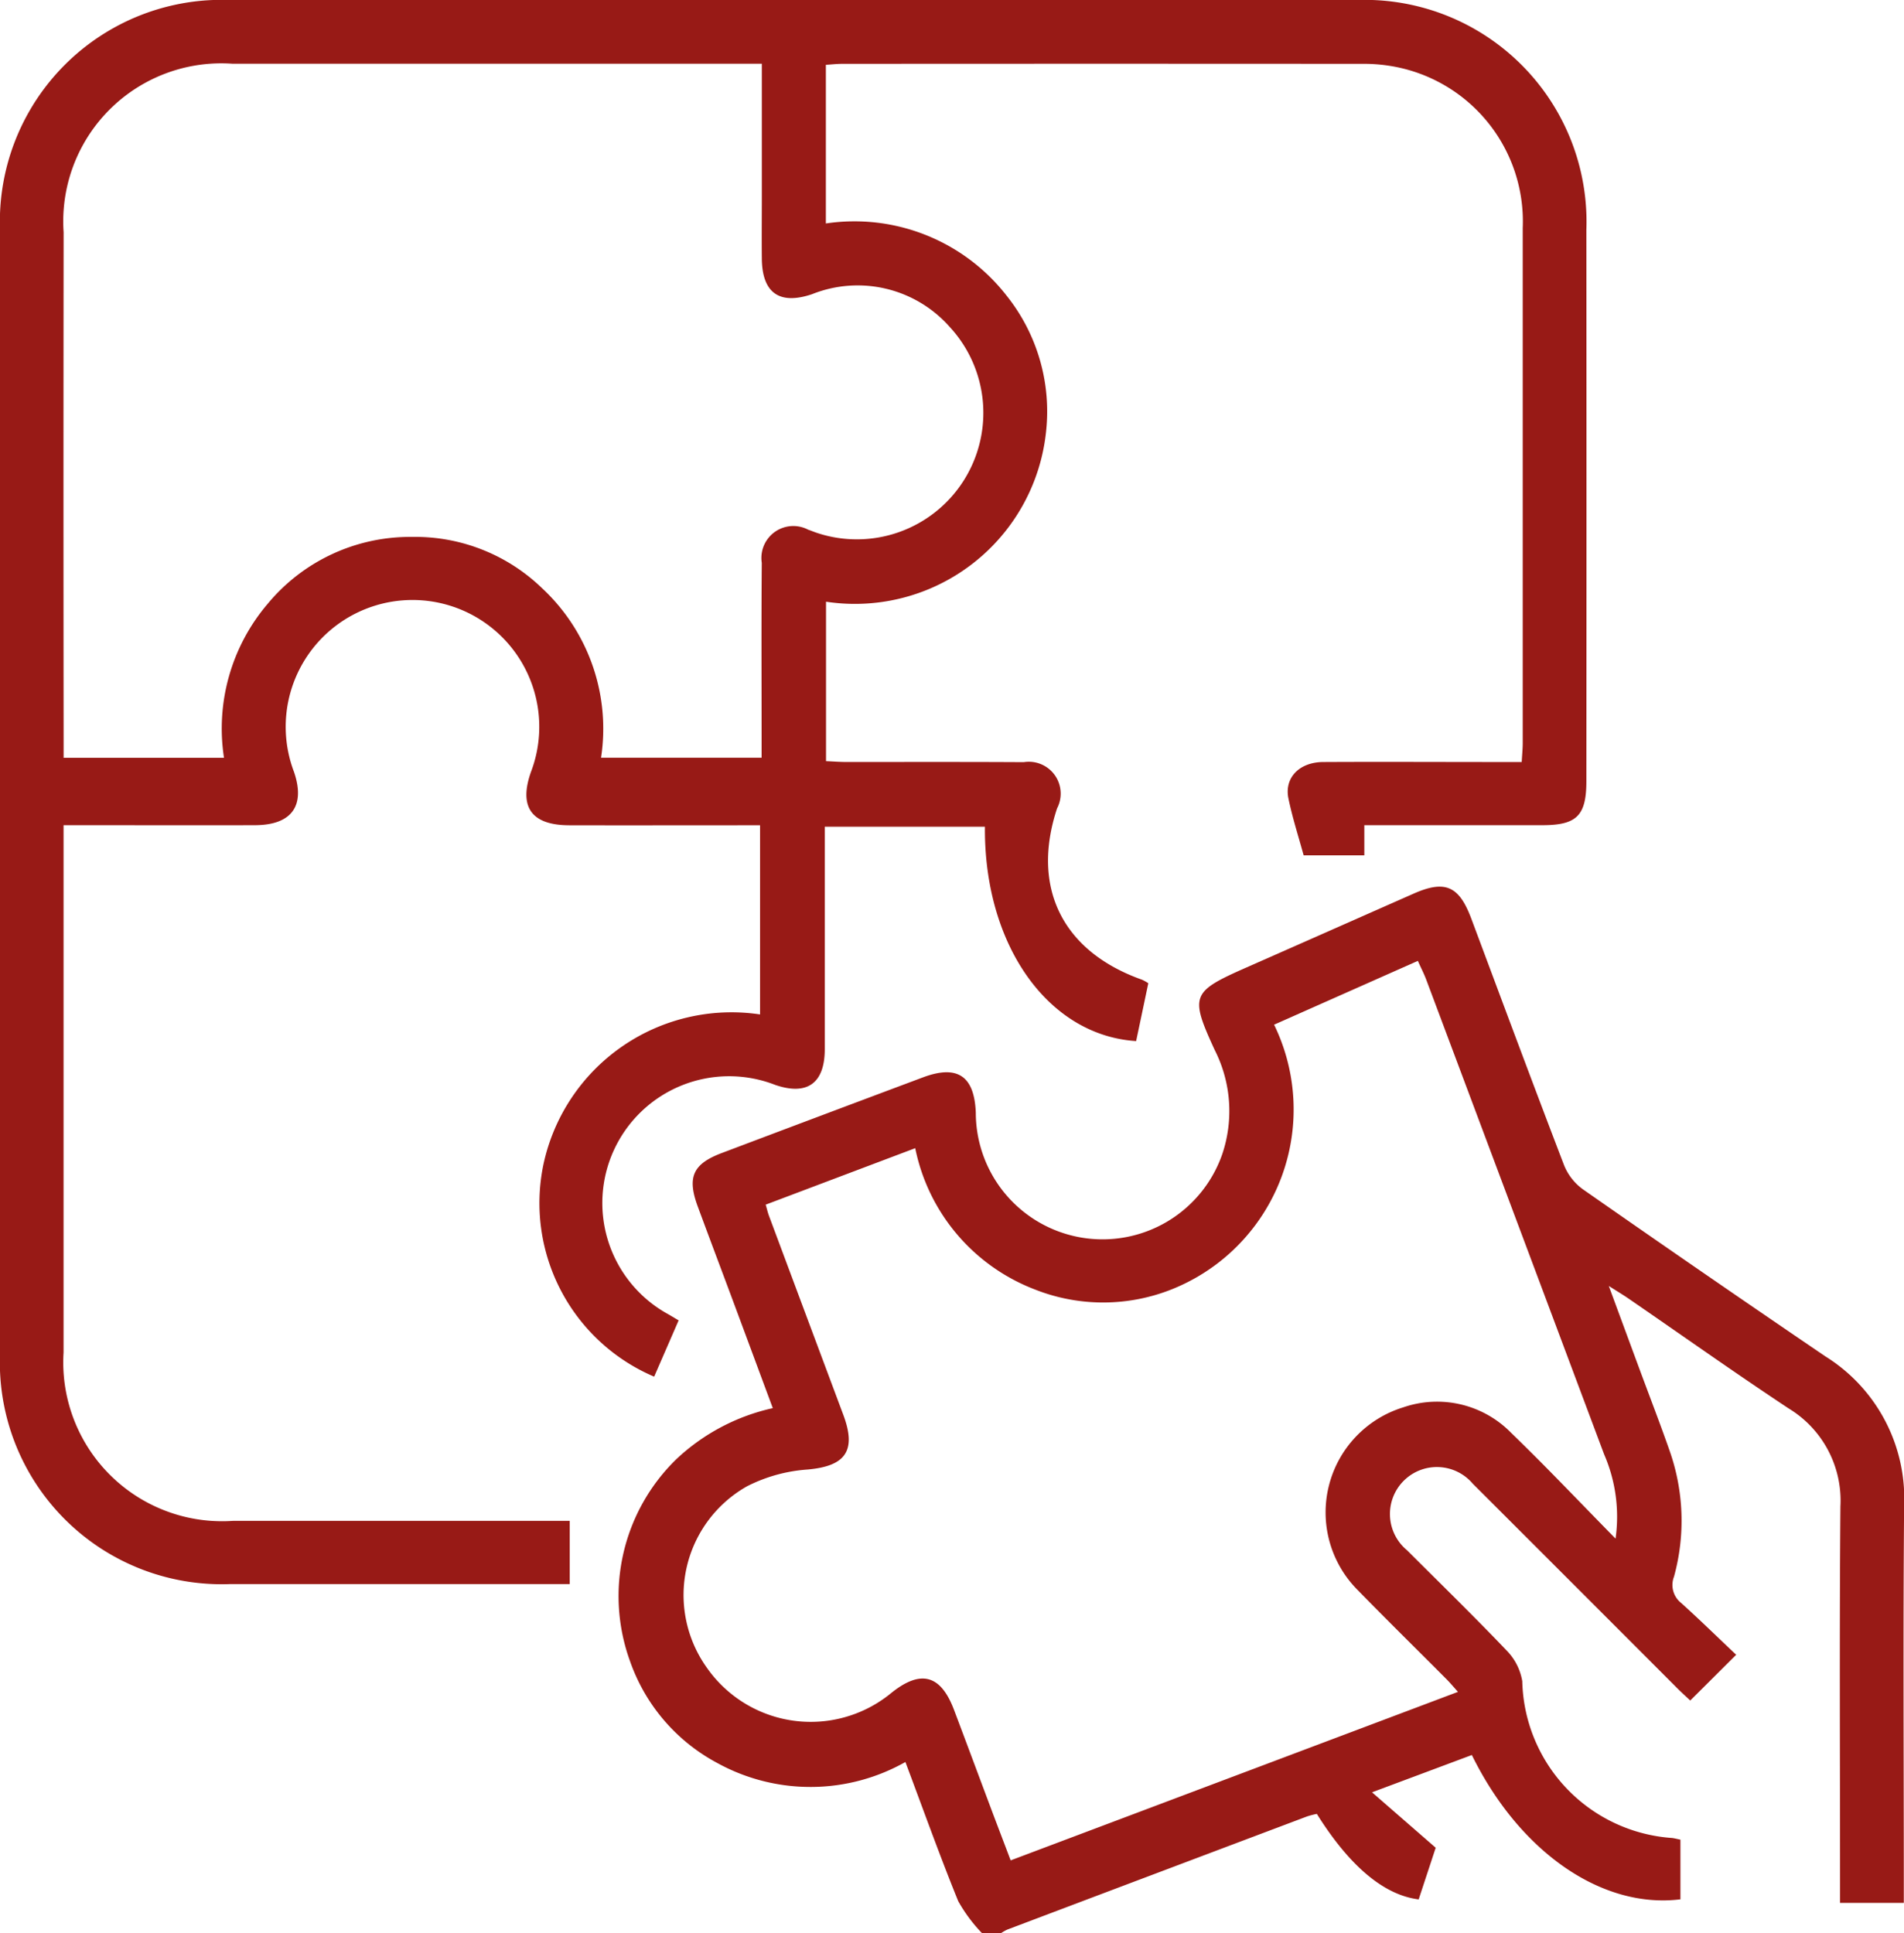 <svg id="Group_478" data-name="Group 478" xmlns="http://www.w3.org/2000/svg" xmlns:xlink="http://www.w3.org/1999/xlink" width="68" height="69.042" viewBox="0 0 68 69.042">
  <defs>
    <clipPath id="clip-path">
      <rect id="Rectangle_242" data-name="Rectangle 242" width="68" height="69.042" fill="#981a16"/>
    </clipPath>
  </defs>
  <g id="Group_477" data-name="Group 477" clip-path="url(#clip-path)">
    <path id="Path_3450" data-name="Path 3450" d="M48.058,87.653a5.589,5.589,0,0,1-.852-1.146c-.658-1.619-1.246-3.265-1.886-4.969a6.9,6.9,0,0,1-6.714.038,6.579,6.579,0,0,1-3.126-3.652,6.818,6.818,0,0,1,1.658-7.2A7.34,7.34,0,0,1,40.584,68.9c-.46-1.238-.894-2.41-1.33-3.583-.446-1.2-.9-2.4-1.341-3.594-.4-1.067-.19-1.541.847-1.933q3.589-1.356,7.18-2.7c1.234-.464,1.841-.059,1.894,1.256a4.526,4.526,0,0,0,8.8,1.489,4.814,4.814,0,0,0-.269-3.728c-.892-1.942-.833-2.075,1.132-2.943l5.972-2.638c1.12-.494,1.62-.282,2.057.881,1.1,2.94,2.193,5.886,3.318,8.818a1.97,1.97,0,0,0,.674.861q4.309,3.009,8.655,5.964a5.98,5.98,0,0,1,2.815,5.337c-.038,4.471-.011,8.944-.011,13.416v.767H78.7v-.812c0-4.449-.024-8.9.013-13.348a3.848,3.848,0,0,0-1.85-3.5c-1.928-1.277-3.816-2.616-5.722-3.926-.179-.123-.366-.235-.7-.447.411,1.113.765,2.074,1.12,3.033s.715,1.888,1.048,2.841a7.523,7.523,0,0,1,.161,4.507.818.818,0,0,0,.259.943c.665.6,1.3,1.223,1.962,1.847l-1.641,1.634c-.175-.165-.355-.326-.524-.5Q69.209,75.22,65.584,71.6a1.677,1.677,0,1,0-2.35,2.374c1.192,1.191,2.4,2.367,3.563,3.587a2.047,2.047,0,0,1,.554,1.091,5.746,5.746,0,0,0,5.361,5.6c.086.013.17.035.287.059v2.131c-2.795.349-5.742-1.679-7.449-5.154L61.985,82.62,64.259,84.6l-.608,1.845c-1.241-.155-2.468-1.187-3.637-3.054a3.167,3.167,0,0,0-.35.091Q54.31,85.5,48.96,87.522a1.6,1.6,0,0,0-.229.131ZM70.682,73.561a5.586,5.586,0,0,0-.408-3.011Q67.1,62.076,63.922,53.6c-.082-.219-.192-.428-.3-.673l-5.135,2.279a6.915,6.915,0,0,1-3.614,9.435,6.622,6.622,0,0,1-4.929.021,6.859,6.859,0,0,1-4.273-5.046L40.33,61.633c.053.182.077.29.115.392q1.329,3.561,2.66,7.122c.477,1.282.069,1.825-1.272,1.945a5.605,5.605,0,0,0-2.171.6,4.462,4.462,0,0,0-1.437,6.473,4.525,4.525,0,0,0,6.591.907c1.052-.846,1.765-.654,2.241.606.46,1.217.913,2.436,1.37,3.654.21.557.423,1.113.652,1.719l15.975-6.018c-.177-.2-.287-.331-.409-.453-1.062-1.067-2.136-2.122-3.189-3.2A3.926,3.926,0,0,1,63.1,68.872a3.7,3.7,0,0,1,3.861.918c1.226,1.185,2.4,2.425,3.723,3.772" transform="translate(-12.984 -18.611)" fill="#981a16"/>
    <path id="Path_3451" data-name="Path 3451" d="M41.011,35.114c-.151.72-.294,1.4-.435,2.066-3.149-.2-5.439-3.441-5.4-7.655h-5.72v.73c0,2.4,0,4.809,0,7.213,0,1.226-.634,1.67-1.777,1.275a4.528,4.528,0,0,0-3.8,8.2l.358.212-.874,2.01a6.738,6.738,0,0,1-3.954-7.582,6.87,6.87,0,0,1,7.736-5.354V29.473h-.756c-2.022,0-4.044.005-6.067,0-1.34-.005-1.8-.652-1.361-1.9a4.528,4.528,0,1,0-8.464-.014c.42,1.214-.076,1.906-1.388,1.911-2,.007-4,0-6,0H2.27v.765q0,9.033,0,18.067a5.675,5.675,0,0,0,6.056,6.013q5.628,0,11.258,0h.762v2.258h-.756q-5.7,0-11.393,0A7.922,7.922,0,0,1,0,48.366Q0,28.277,0,8.188A7.922,7.922,0,0,1,8.218,0Q28.342,0,48.464,0a7.925,7.925,0,0,1,8.192,8.212q.008,9.843,0,19.685c0,1.225-.338,1.57-1.554,1.573-2.11,0-4.22,0-6.376,0v1.078H46.559c-.181-.663-.4-1.34-.544-2.034-.151-.739.39-1.294,1.239-1.3,2.112-.011,4.225,0,6.337,0h.756c.015-.276.036-.473.036-.67q0-9.2,0-18.4a5.622,5.622,0,0,0-4.709-5.786A5.979,5.979,0,0,0,48.6,2.28q-9.269-.007-18.538,0c-.176,0-.351.021-.567.035V7.981a6.887,6.887,0,0,1,6.455,2.578,6.622,6.622,0,0,1,1.409,4.86,6.864,6.864,0,0,1-7.858,6.07v5.694c.25.011.487.03.725.03,2.112,0,4.225-.006,6.336.006a1.138,1.138,0,0,1,1.191,1.649c-.938,2.834.194,5.115,3.037,6.122a1.739,1.739,0,0,1,.223.125M27.2,2.276h-.767q-9.065,0-18.13,0A5.645,5.645,0,0,0,2.272,8.294q-.01,9.031,0,18.062v.708H8a6.865,6.865,0,0,1,1.56-5.5,6.6,6.6,0,0,1,5.149-2.389,6.515,6.515,0,0,1,4.647,1.828,6.852,6.852,0,0,1,2.11,6.058H27.2V26.3c0-2.066-.011-4.133.006-6.2a1.14,1.14,0,0,1,1.657-1.183c.106.035.21.08.316.115a4.518,4.518,0,0,0,4.743-7.352A4.387,4.387,0,0,0,29,10.507c-1.158.39-1.779-.038-1.792-1.269-.008-.741,0-1.483,0-2.224V2.276" transform="translate(0 0)" fill="#981a16"/>
  </g>
</svg>
